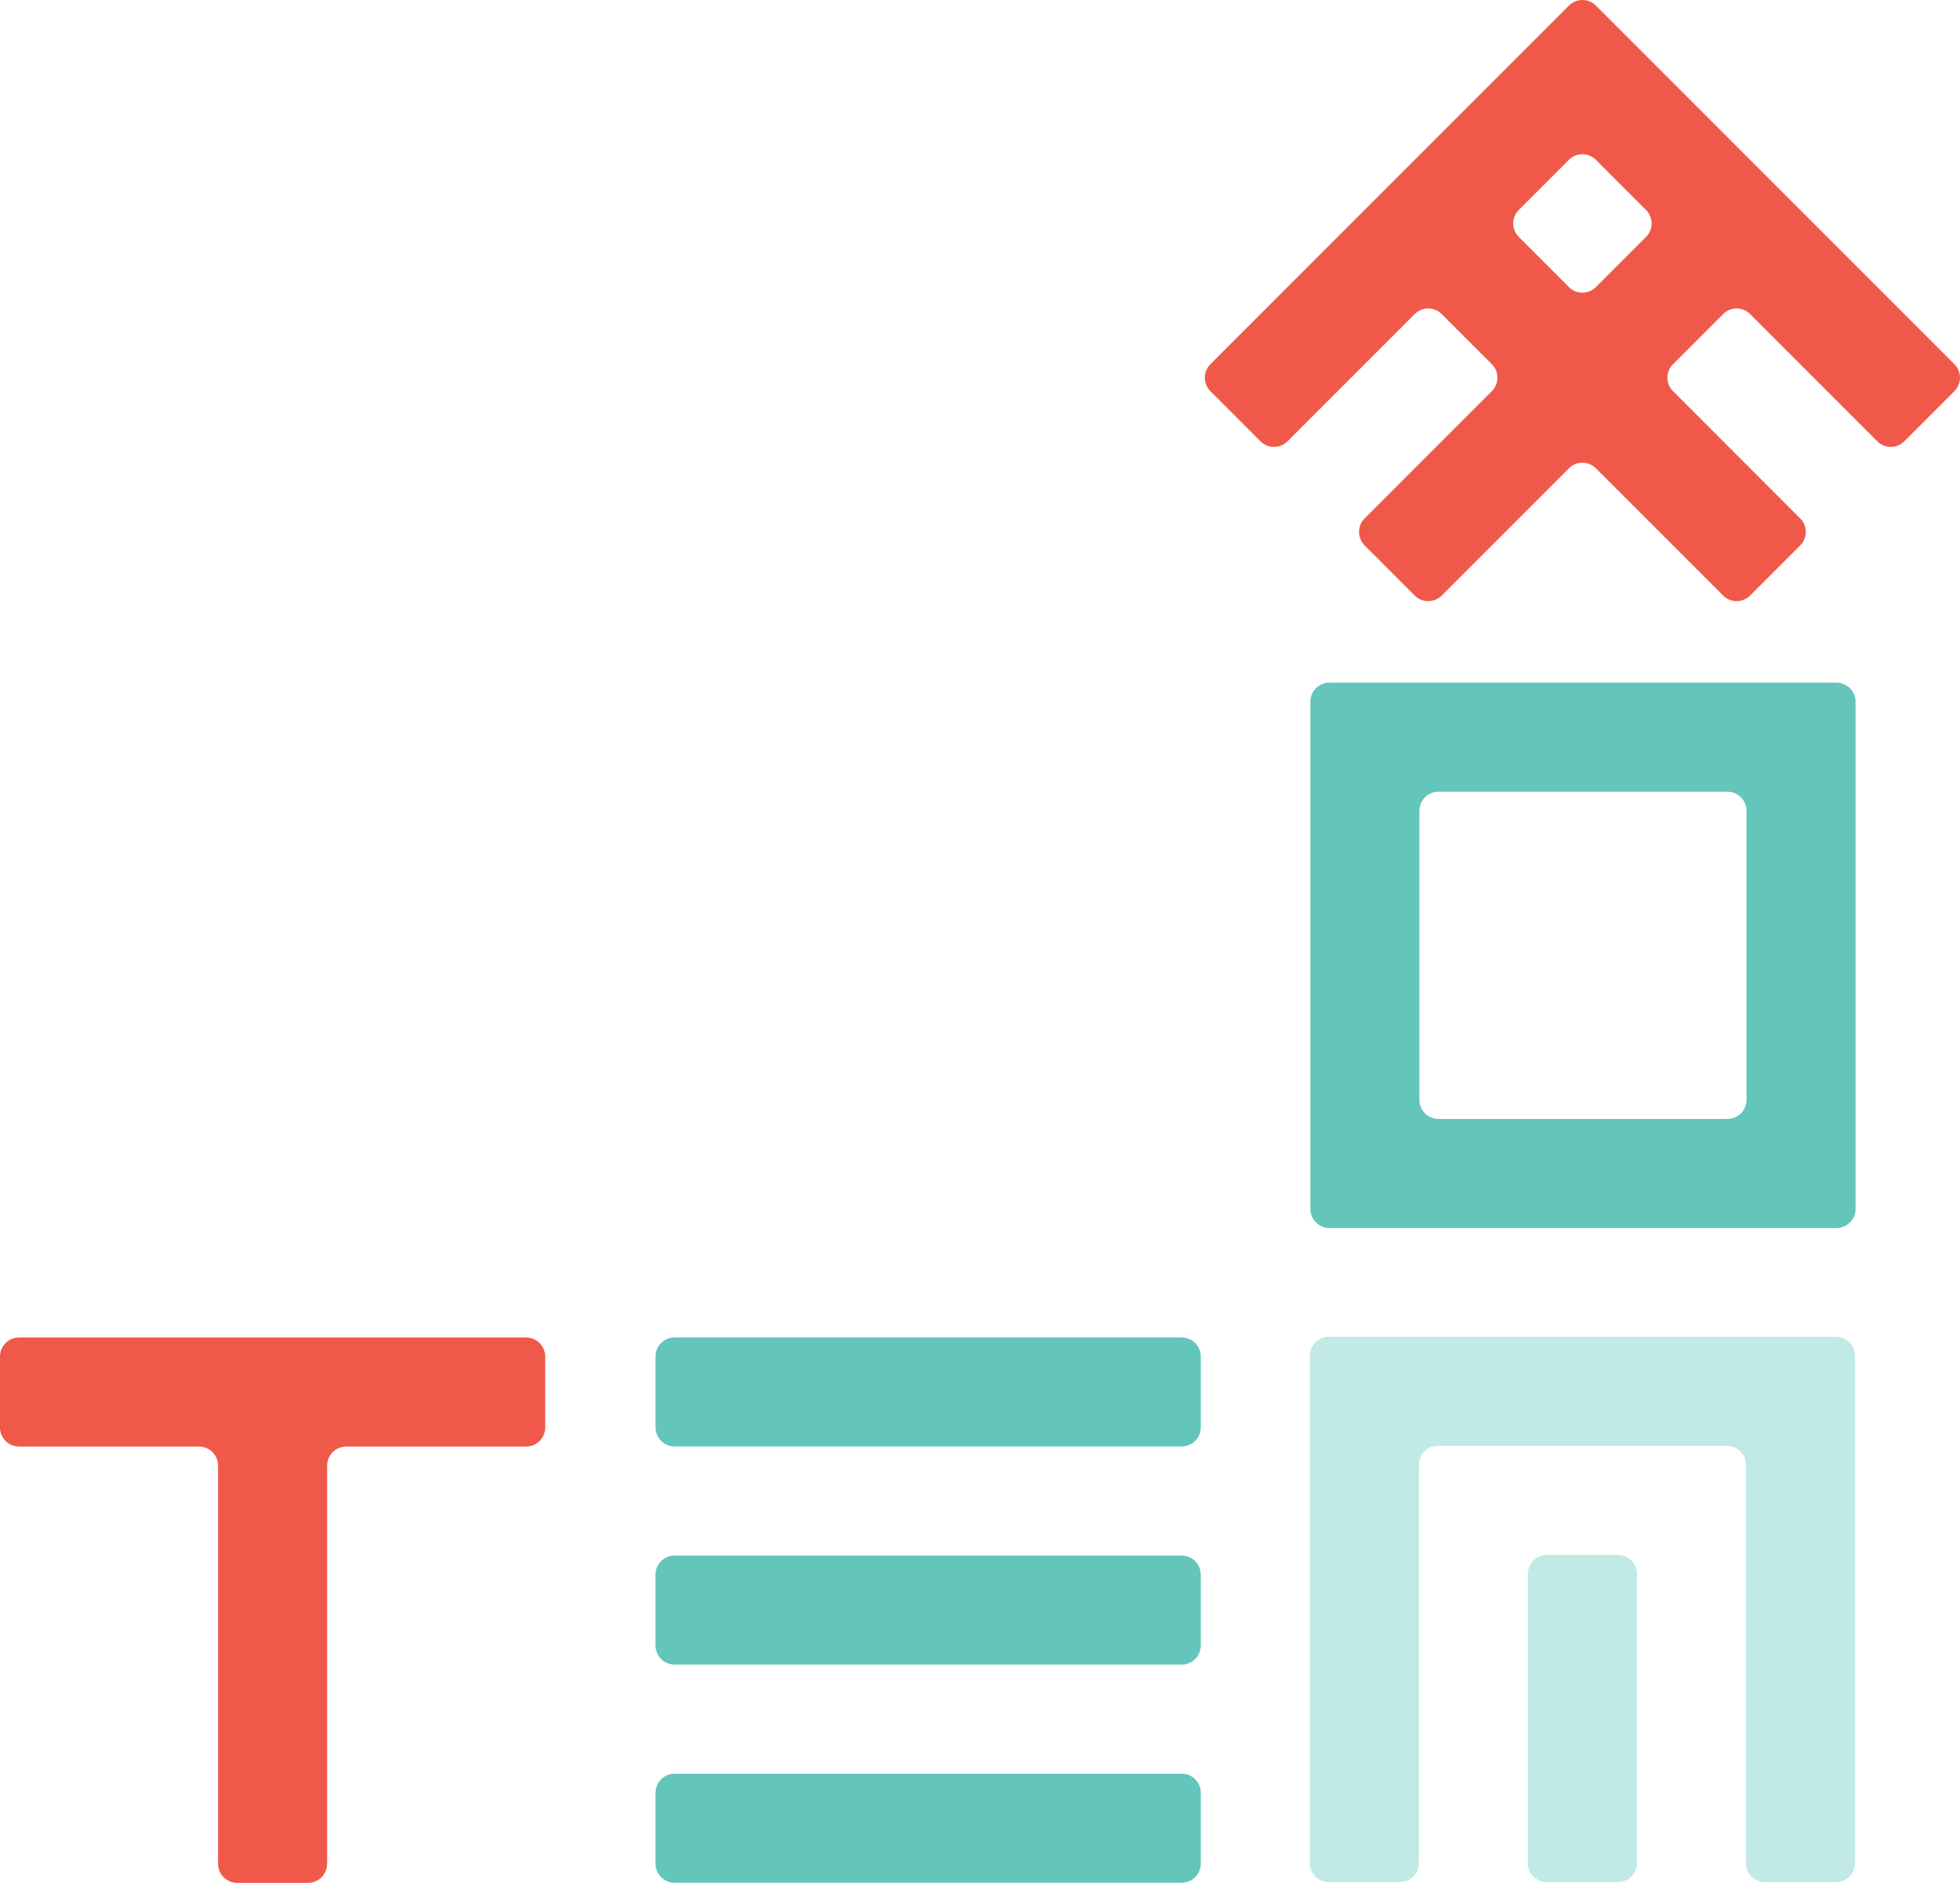 <svg xmlns="http://www.w3.org/2000/svg" xmlns:xlink="http://www.w3.org/1999/xlink" id="Layer_1" x="0px" y="0px" width="758.206px" height="729.488px" viewBox="0 0 758.206 729.488" xml:space="preserve">
<g>
	<defs>
		<rect id="SVGID_1_" x="492.403" y="505.883" width="239.473" height="223.605"></rect>
	</defs>
	<clipPath id="SVGID_2_">
		<use xlink:href="#SVGID_1_"></use>
	</clipPath>
	<g clip-path="url(#SVGID_2_)">
		<g>
			<defs>
				<rect id="SVGID_3_" x="492.243" y="505.574" width="239.793" height="224.057"></rect>
			</defs>
			<clipPath id="SVGID_4_">
				<use xlink:href="#SVGID_3_"></use>
			</clipPath>
			<path clip-path="url(#SVGID_4_)" fill="#C1E9E5" d="M514.061,516.988c-4.074,0-7.379,3.303-7.379,7.379v34.803v161.352     c0,4.076,3.305,7.379,7.379,7.379h27.424c4.076,0,7.383-3.303,7.383-7.379V566.549c0-4.076,3.303-7.379,7.377-7.379h111.789     c4.076,0,7.379,3.303,7.379,7.379v153.973c0,4.076,3.303,7.379,7.379,7.379h27.424c4.076,0,7.379-3.303,7.379-7.379V559.17     v-34.803c0-4.076-3.303-7.379-7.379-7.379H514.061z"></path>
		</g>
	</g>
</g>
<g>
	<defs>
		<rect id="SVGID_5_" x="576.77" y="590.246" width="70.74" height="139.242"></rect>
	</defs>
	<clipPath id="SVGID_6_">
		<use xlink:href="#SVGID_5_"></use>
	</clipPath>
	<g clip-path="url(#SVGID_6_)">
		<g>
			<defs>
				<rect id="SVGID_7_" x="576.735" y="590.064" width="70.809" height="139.566"></rect>
			</defs>
			<clipPath id="SVGID_8_">
				<use xlink:href="#SVGID_7_"></use>
			</clipPath>
			<path clip-path="url(#SVGID_8_)" fill="#C1E9E5" d="M598.424,727.9h27.428c4.076,0,7.379-3.303,7.379-7.377V608.732     c0-4.074-3.303-7.379-7.379-7.379h-27.428c-4.072,0-7.375,3.305-7.375,7.379v111.791     C591.049,724.598,594.352,727.9,598.424,727.9"></path>
		</g>
	</g>
</g>
<path fill="#64C5BB" d="M260.966,728.141h196.155c4.076,0,7.379-3.303,7.379-7.377v-27.426c0-4.076-3.303-7.379-7.379-7.379H260.966  c-4.076,0-7.378,3.303-7.378,7.379v27.426C253.588,724.838,256.891,728.141,260.966,728.141"></path>
<path fill="#F0594A" d="M587.534,81.198l19.389-19.389c2.879-2.881,7.553-2.881,10.434,0l19.389,19.39  c2.885,2.883,2.885,7.554,0,10.437l-19.389,19.388c-2.881,2.881-7.551,2.881-10.434,0l-19.389-19.39  C584.651,88.751,584.651,84.082,587.534,81.198 M736.655,170.673l19.389-19.389c2.883-2.883,2.883-7.556,0-10.437L617.356,2.161  c-2.881-2.881-7.555-2.881-10.434,0L468.233,140.848c-2.879,2.883-2.879,7.553,0,10.436l19.389,19.389  c2.885,2.881,7.557,2.881,10.438,0l49.215-49.215c2.879-2.882,7.553-2.882,10.436,0l19.389,19.39c2.881,2.883,2.881,7.553,0,10.436  l-49.213,49.214c-2.883,2.881-2.883,7.553,0,10.435l19.389,19.391c2.881,2.881,7.553,2.881,10.436,0l49.213-49.216  c2.883-2.881,7.553-2.881,10.434,0l49.215,49.214c2.883,2.881,7.557,2.881,10.436,0l19.389-19.389c2.883-2.882,2.883-7.556,0-10.437  l-49.211-49.212c-2.885-2.883-2.885-7.553,0-10.436l19.387-19.39c2.883-2.881,7.557-2.881,10.436,0l49.215,49.215  C729.098,173.554,733.774,173.554,736.655,170.673"></path>
<path fill="#64C5BB" d="M668.25,432.736H556.459c-4.076,0-7.377-3.303-7.377-7.377V313.569c0-4.076,3.301-7.378,7.377-7.378H668.25  c4.074,0,7.379,3.303,7.379,7.378v111.791C675.629,429.434,672.325,432.736,668.25,432.736 M506.899,271.385v196.156  c0,4.076,3.303,7.381,7.381,7.381h196.152c4.072,0,7.379-3.305,7.379-7.381V271.385c0-4.074-3.307-7.378-7.379-7.378H514.28  C510.202,264.007,506.899,267.312,506.899,271.385"></path>
<path fill="#F0594A" d="M84.364,517.264H7.375c-4.073,0-7.375,3.305-7.375,7.379v27.426c0,4.074,3.303,7.379,7.375,7.379h69.608  c4.076,0,7.38,3.303,7.38,7.379v153.971c0,4.078,3.304,7.379,7.378,7.379h27.426c4.076,0,7.378-3.301,7.378-7.379V566.826  c0-4.076,3.302-7.379,7.379-7.379h69.607c4.075,0,7.38-3.305,7.38-7.379v-27.426c0-4.074-3.305-7.379-7.38-7.379h-76.986H84.364z"></path>
<path fill="#64C5BB" d="M260.966,643.777h196.155c4.076,0,7.379-3.307,7.379-7.381v-27.424c0-4.074-3.303-7.379-7.379-7.379H260.966  c-4.076,0-7.378,3.305-7.378,7.379v27.424C253.588,640.475,256.891,643.777,260.966,643.777"></path>
<path fill="#64C5BB" d="M260.966,559.41h196.155c4.076,0,7.379-3.303,7.379-7.377v-27.426c0-4.076-3.303-7.379-7.379-7.379H260.966  c-4.076,0-7.378,3.303-7.378,7.379v27.426C253.588,556.107,256.891,559.41,260.966,559.41"></path>
</svg>